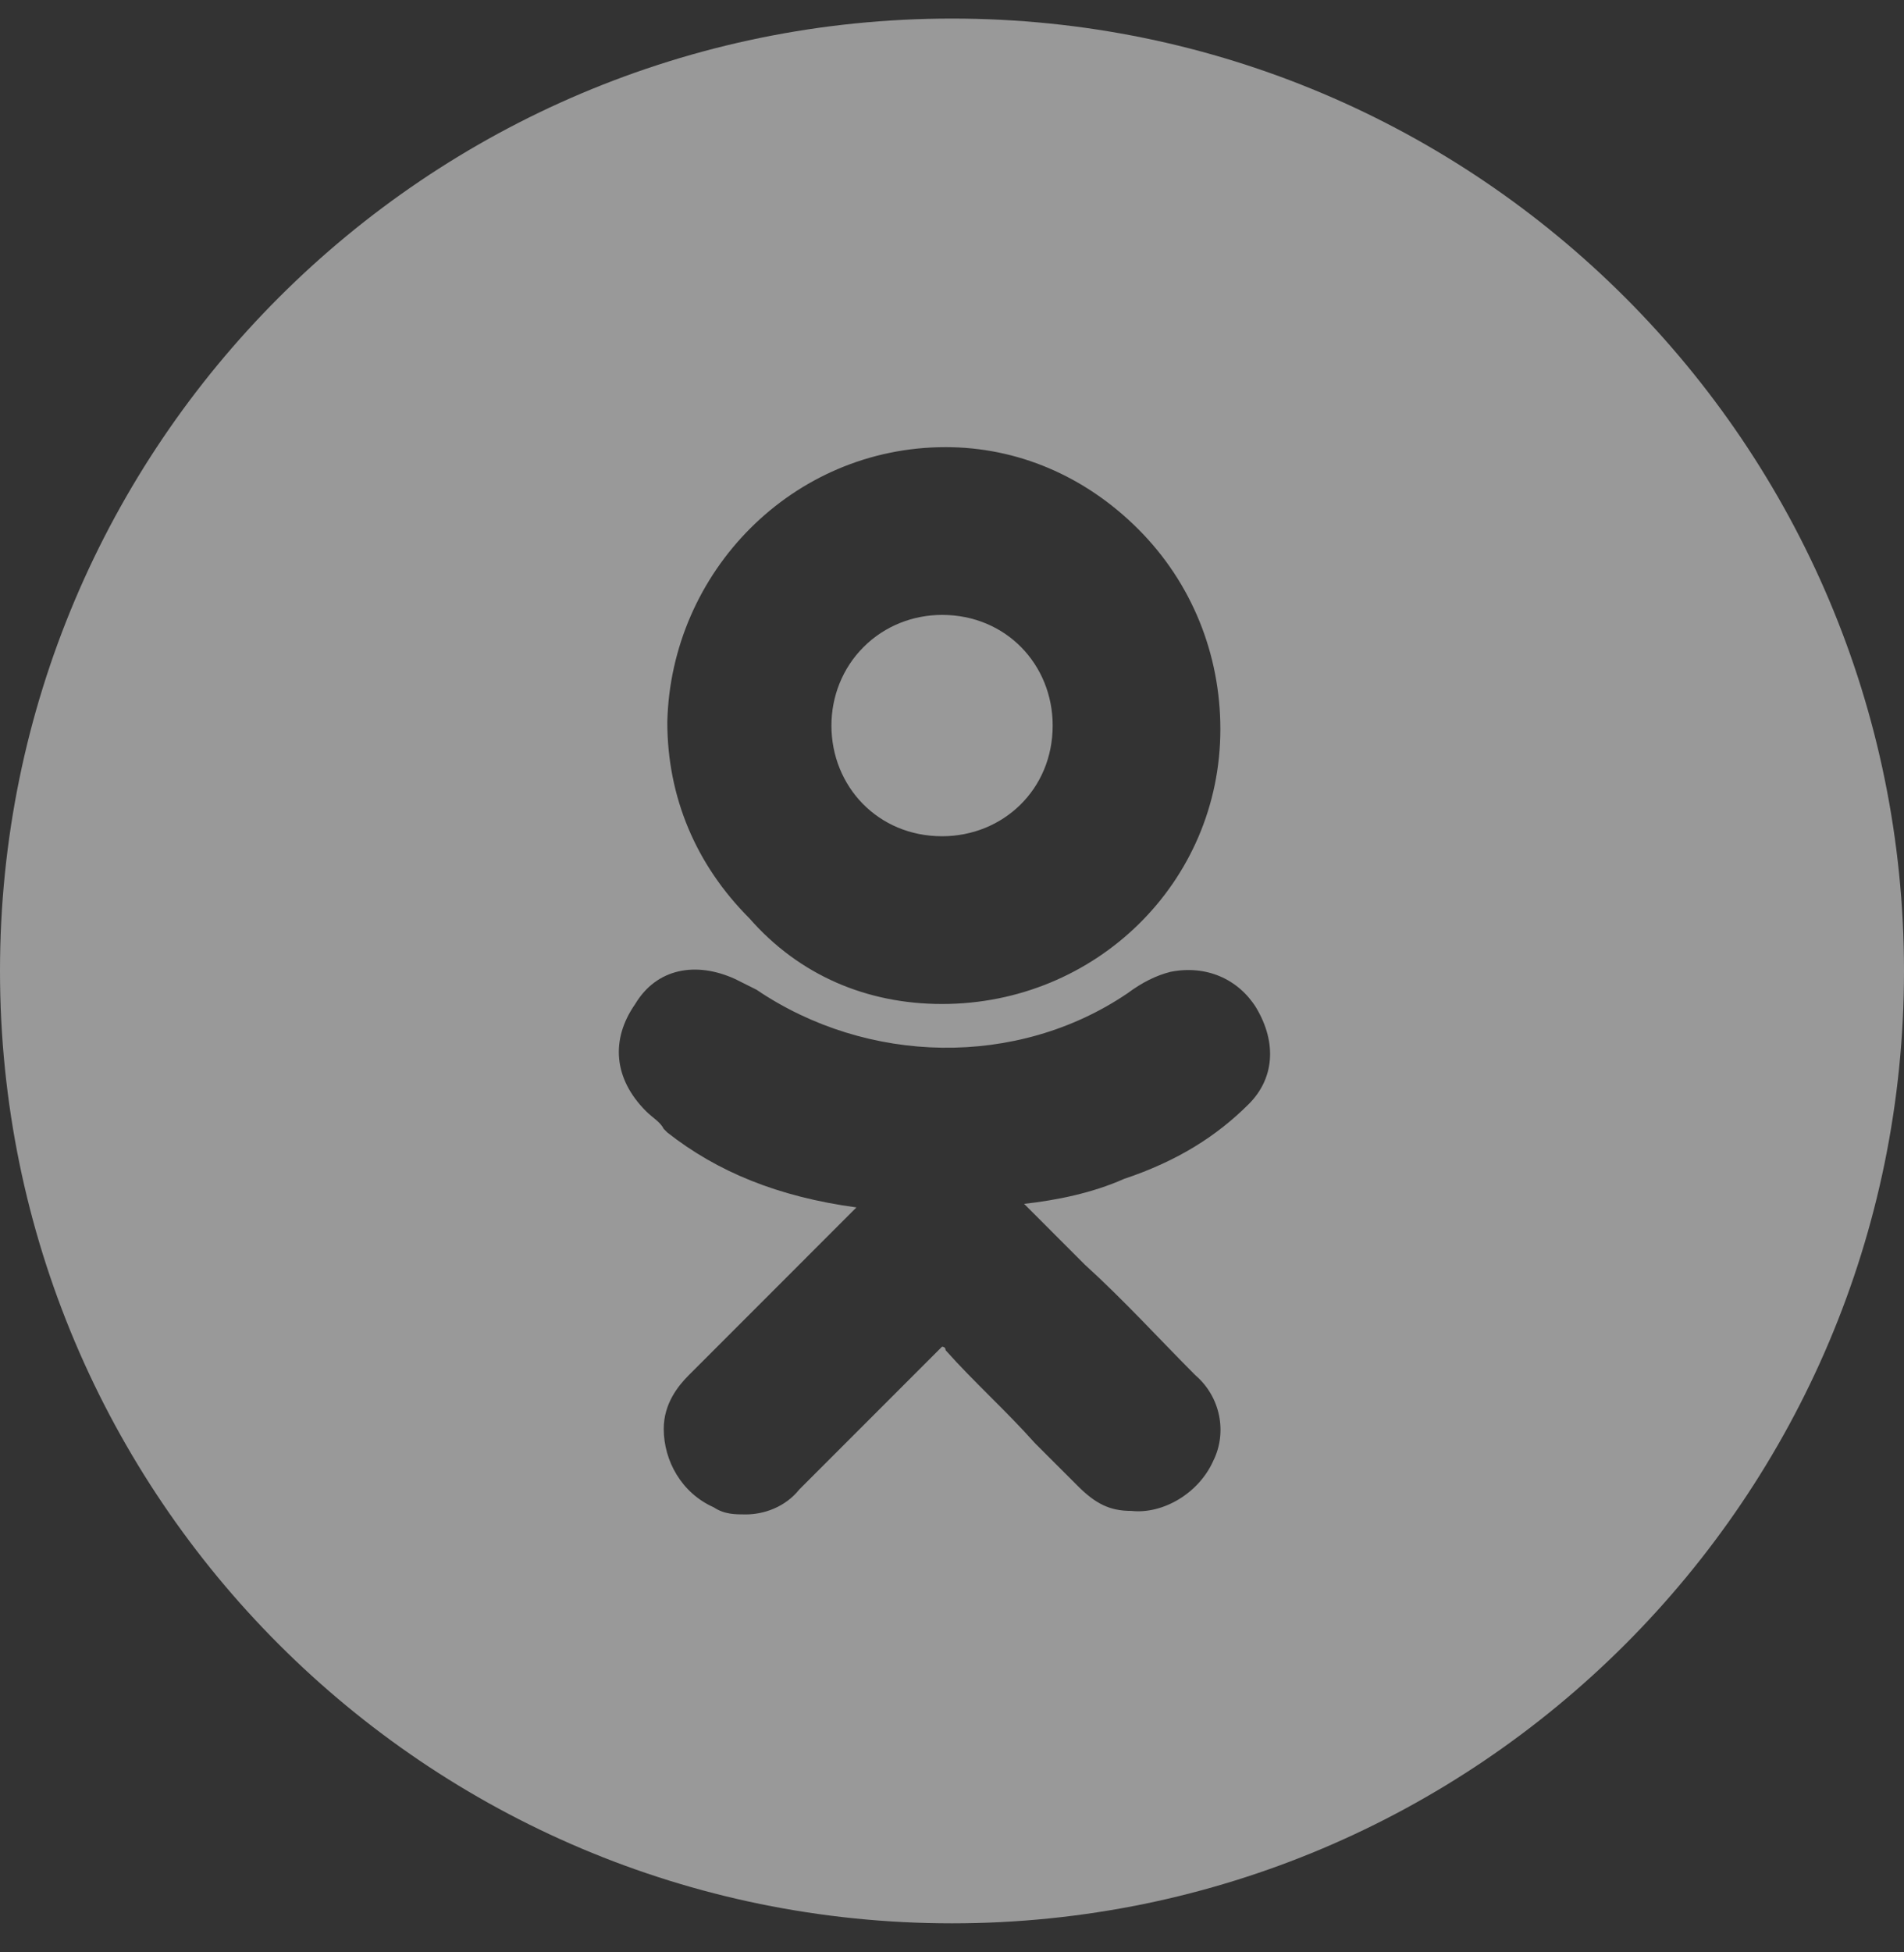 <?xml version="1.0" encoding="UTF-8"?> <svg xmlns="http://www.w3.org/2000/svg" width="40" height="41" viewBox="0 0 40 41" fill="none"><rect x="0" y="0" width="40" height="41" fill="#333333" stroke="none"/><path d="M20 0.39C31.046 0.39 40 9.344 40 20.39C40 31.435 31.046 40.39 20 40.39C8.954 40.39 0 31.435 0 20.39C0 9.344 8.954 0.39 20 0.39ZM15.443 20.559C14.619 20.184 13.794 20.334 13.345 21.084C12.82 21.834 12.895 22.657 13.569 23.332C13.719 23.482 13.869 23.557 13.944 23.707L14.019 23.782C15.068 24.607 16.343 25.132 17.992 25.356L14.469 28.88C14.244 29.105 13.944 29.479 13.944 30.004C13.944 30.678 14.319 31.353 14.993 31.653C15.218 31.803 15.443 31.803 15.668 31.803C16.043 31.803 16.493 31.653 16.793 31.278C17.917 30.154 18.816 29.254 19.716 28.355C19.78 28.29 19.79 28.282 19.791 28.28C19.793 28.28 19.866 28.281 19.866 28.355C20.466 29.029 21.14 29.629 21.74 30.304L22.64 31.203C23.014 31.578 23.314 31.729 23.764 31.729C24.438 31.803 25.188 31.353 25.488 30.679C25.788 30.079 25.638 29.33 25.113 28.88C24.364 28.13 23.614 27.305 22.789 26.556L21.515 25.281C22.189 25.206 22.94 25.057 23.614 24.757C24.738 24.382 25.563 23.857 26.237 23.183C26.762 22.658 26.837 21.908 26.388 21.158C26.013 20.559 25.338 20.259 24.589 20.409C24.289 20.484 23.989 20.634 23.689 20.858C21.366 22.433 18.216 22.358 15.893 20.784C15.743 20.709 15.593 20.634 15.443 20.559ZM19.866 9.39C16.643 9.39 14.094 12.014 14.019 15.162C14.019 16.736 14.619 18.16 15.743 19.284C16.793 20.484 18.217 21.084 19.791 21.084C23.014 21.084 25.638 18.535 25.638 15.312C25.638 13.737 25.038 12.238 23.914 11.113C22.79 9.989 21.365 9.39 19.866 9.39ZM19.791 12.913C21.14 12.913 22.115 13.962 22.115 15.236C22.115 16.586 21.065 17.561 19.791 17.561C18.442 17.561 17.467 16.511 17.467 15.236C17.467 14.637 17.692 14.037 18.142 13.588C18.591 13.138 19.191 12.913 19.791 12.913Z" fill="white" fill-opacity="0.5" style="fill:white;fill-opacity:0.5;"></path></svg> 